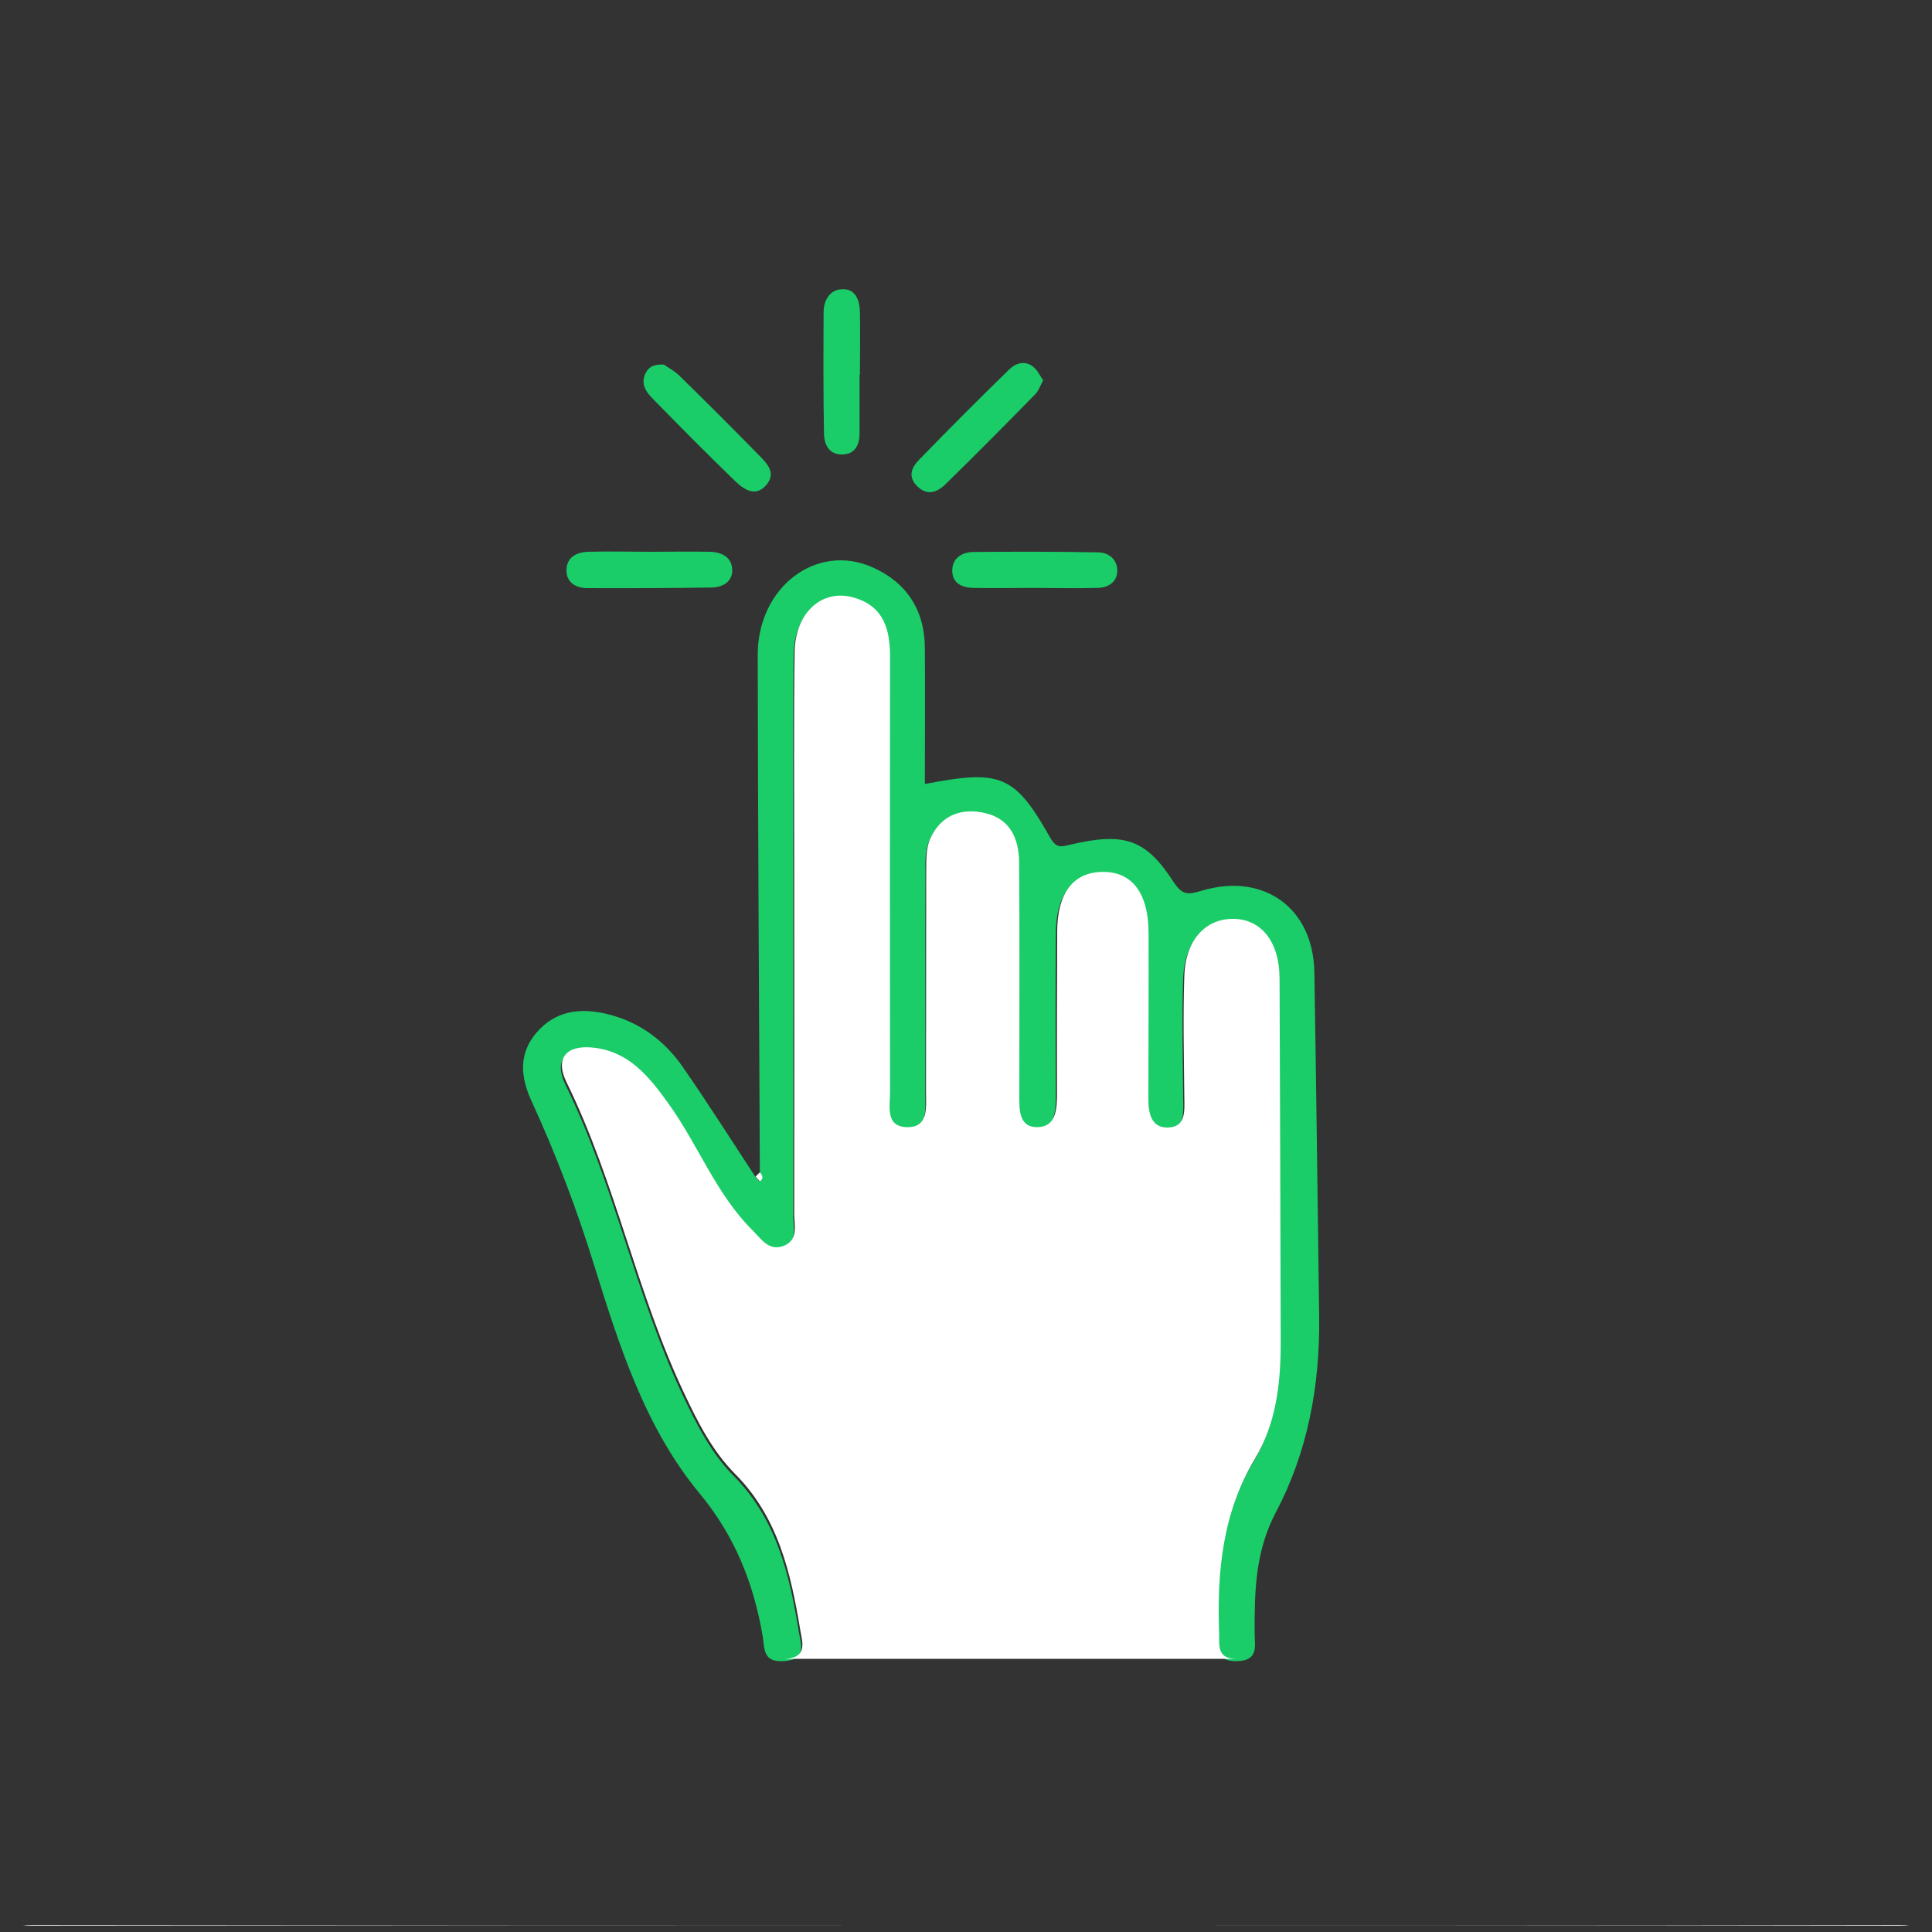 <?xml version="1.0" encoding="UTF-8"?>
<svg id="Layer_1" xmlns="http://www.w3.org/2000/svg" viewBox="0 0 100 100">
  <rect x="0" y="0" width="100" height="100" fill="#333333" stroke="none"/>
  <defs>
    <style>
      .cls-white {
        fill: #ffffff;
      }

      .cls-green {
        fill: #1ACD68;
      }

    </style>
  </defs>
  <path class="cls-green" d="M39.33,60.68c-.04-8.93-.1-17.86-.11-26.79,0-3.49,3.02-5.8,5.91-4.54,1.78.78,2.73,2.21,2.74,4.19.02,2.34,0,4.68,0,7.04,3.94-.76,4.65-.47,6.49,2.78.32.56.56.47,1.03.36,2.78-.65,3.9-.31,5.34,1.91.47.73.77.68,1.48.47,3.21-.95,5.76.9,5.82,4.21.1,5.96.17,11.91.25,17.87.04,3.54-.59,6.97-2.24,10.09-1.07,2.03-1.11,4.11-1.1,6.26,0,.66.22,1.43-.92,1.45-1.14.03-.95-.72-.97-1.39-.11-3.14.17-6.18,1.85-8.96,1.11-1.84,1.34-3.92,1.34-6.04-.02-6.28-.03-12.55-.07-18.83,0-1.88-.93-3.05-2.36-3.08-1.45-.03-2.5,1.09-2.57,2.94-.07,2.09-.02,4.18,0,6.27.01.72.09,1.57-.85,1.59-.87.02-1.02-.78-1.02-1.53,0-2.85.02-5.71,0-8.56,0-2.08-.87-3.19-2.42-3.15-1.48.04-2.29,1.1-2.3,3.07-.02,2.79-.02,5.58,0,8.37,0,.8-.03,1.73-.97,1.77-1.03.04-.97-.94-.97-1.71,0-3.99.02-7.99-.01-11.98-.01-1.31-.51-2.36-1.98-2.61-1.22-.2-2.14.29-2.63,1.39-.22.49-.19,1.11-.19,1.68-.02,3.8,0,7.61-.01,11.41,0,.81.15,1.89-1.04,1.82-1.06-.05-.82-1.09-.82-1.82,0-7.48-.01-14.96,0-22.44,0-1.44-.28-2.67-1.85-3.14-1.64-.5-3.07.74-3.1,2.81-.05,3.68-.02,7.35-.02,11.03,0,6.02,0,12.05,0,18.07,0,.6.24,1.35-.56,1.65-.75.28-1.14-.35-1.58-.79-1.92-1.9-2.84-4.47-4.4-6.62-.99-1.36-2.01-2.64-3.83-2.85-1.41-.17-2.04.52-1.43,1.78,2.55,5.18,3.63,10.91,6.09,16.11.71,1.49,1.46,2.98,2.63,4.16,2.23,2.25,2.89,5.13,3.37,8.08.1.58.43,1.44-.79,1.5-1.09.06-.97-.63-1.09-1.33-.47-2.71-1.43-5.14-3.25-7.34-2.83-3.41-4.16-7.63-5.46-11.8-.9-2.91-1.97-5.74-3.24-8.5-.57-1.24-.7-2.44.24-3.55.97-1.14,2.24-1.31,3.64-.98,1.68.4,2.99,1.37,3.95,2.76,1.29,1.86,2.5,3.77,3.74,5.66.08.09.21.26.22.25.21-.15.13-.31,0-.47Z"/>
  <path class="cls-green" d="M53.99,19.69c-.16.3-.24.55-.41.72-1.54,1.57-3.09,3.14-4.66,4.67-.43.42-.97.6-1.49.04-.46-.5-.21-.97.15-1.33,1.53-1.58,3.09-3.14,4.67-4.68.32-.31.79-.46,1.21-.14.23.17.36.47.53.71Z"/>
  <path class="cls-green" d="M44.49,19.39c0,1.01,0,2.02,0,3.04,0,.55-.2,1.04-.81,1.09-.74.06-1.02-.48-1.03-1.08-.04-2.09-.03-4.18-.02-6.26,0-.64.32-1.19.96-1.21.7-.03.91.58.92,1.2.02,1.08,0,2.15,0,3.23,0,0,0,0,0,0Z"/>
  <path class="cls-green" d="M33.68,28.56c1.01,0,2.03-.02,3.04,0,.62.01,1.18.27,1.18.97,0,.59-.51.87-1.06.88-2.15.03-4.31.04-6.46.03-.54,0-1.04-.27-1.06-.87-.02-.71.5-.99,1.13-1.01,1.08-.03,2.16,0,3.23,0,0,0,0,0,0,0Z"/>
  <path class="cls-green" d="M53.41,30.43c-1.01,0-2.02.02-3.03,0-.54-.01-1.06-.21-1.09-.83-.03-.69.47-1.02,1.1-1.03,2.15-.02,4.3-.02,6.44.02.55,0,1,.36,1,.94,0,.6-.47.89-1.02.9-1.14.03-2.27,0-3.41,0Z"/>
  <path class="cls-green" d="M34.36,18.87c.2.14.54.32.8.57,1.4,1.37,2.78,2.75,4.15,4.15.4.4.86.89.38,1.48-.56.69-1.17.28-1.63-.16-1.45-1.4-2.87-2.84-4.28-4.28-.36-.36-.65-.8-.34-1.36.17-.31.45-.42.93-.4Z"/>
  <path class="cls-white" d="M39.33,60.68c.14.16.21.32,0,.47,0,0-.14-.16-.22-.25.07-.07.14-.15.22-.22Z"/>
  <path class="cls-white" d="M50,99.65c16.11,0,32.21,0,48.32.03.2,0,.37-.01.51-.03h-48.83Z"/>
  <path class="cls-white" d="M64.96,75.5c-1.68,2.79-1.97,5.83-1.86,8.97.03.66-.16,1.39.91,1.39h-23.38c1.22-.06.88-.92.79-1.5-.49-2.95-1.14-5.83-3.38-8.08-1.16-1.17-1.92-2.66-2.62-4.15-2.47-5.21-3.55-10.94-6.1-16.12-.62-1.26.02-1.95,1.43-1.78,1.81.21,2.84,1.49,3.82,2.85,1.56,2.15,2.48,4.72,4.4,6.62.44.44.83,1.07,1.58.79.79-.3.56-1.05.56-1.65.01-6.02,0-12.04,0-18.07,0-3.67-.03-7.35.02-11.03.03-2.06,1.45-3.3,3.1-2.8,1.56.47,1.85,1.7,1.84,3.14-.01,7.48-.01,14.96,0,22.44,0,.73-.25,1.76.82,1.82,1.19.06,1.04-1.02,1.04-1.83.01-3.8,0-7.6.01-11.41.01-.56-.02-1.18.2-1.67.49-1.1,1.41-1.59,2.63-1.39,1.47.24,1.97,1.3,1.98,2.61.03,3.99.01,7.98.01,11.98,0,.76-.06,1.75.98,1.71.94-.04.97-.98.97-1.77-.01-2.79,0-5.58.01-8.37.01-1.97.82-3.03,2.3-3.07,1.55-.04,2.42,1.06,2.43,3.15.01,2.85-.01,5.7-.01,8.56-.01.75.14,1.55,1.01,1.52.94-.02.86-.86.85-1.58-.02-2.1-.07-4.19,0-6.28.06-1.85,1.11-2.97,2.57-2.94,1.43.03,2.35,1.2,2.36,3.08.03,6.28.04,12.55.06,18.83,0,2.11-.23,4.2-1.33,6.03Z"/>
  <path class="cls-white" d="M1.68,99.68c16.11-.02,32.21-.03,48.32-.03H1.17c.15.02.31.03.51.03Z"/>
</svg>